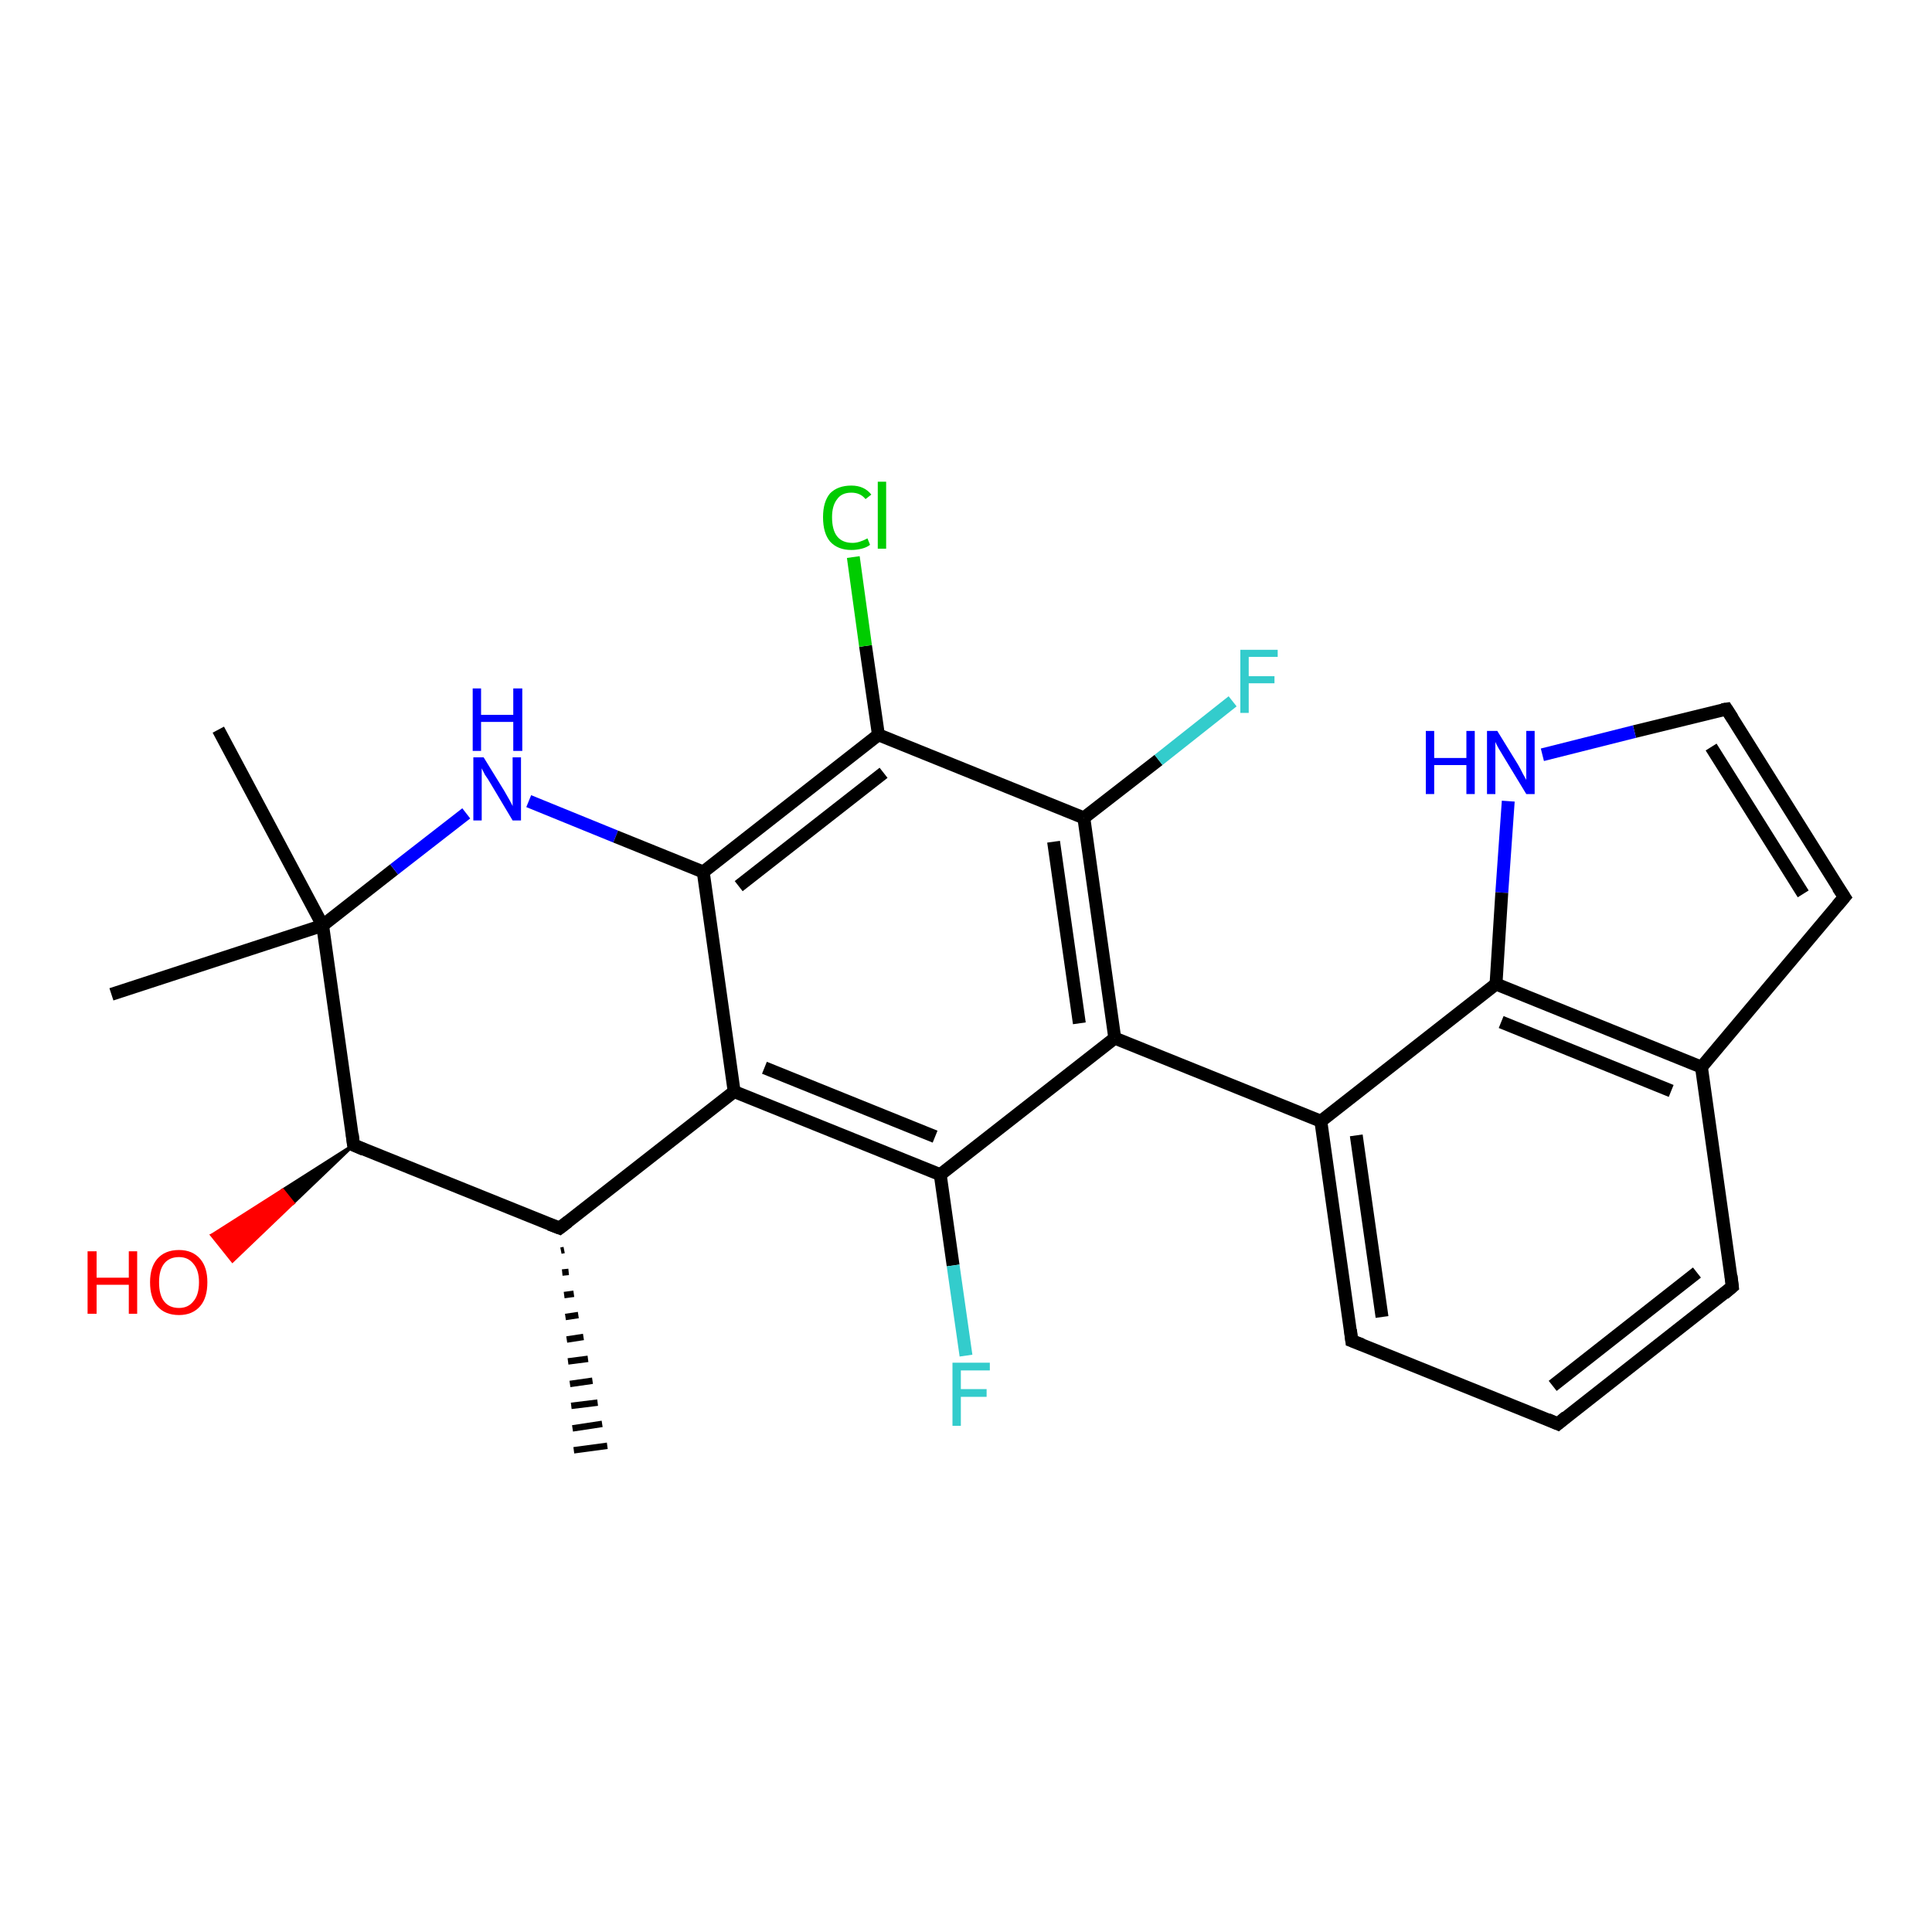 <?xml version='1.0' encoding='iso-8859-1'?>
<svg version='1.1' baseProfile='full'
              xmlns='http://www.w3.org/2000/svg'
                      xmlns:rdkit='http://www.rdkit.org/xml'
                      xmlns:xlink='http://www.w3.org/1999/xlink'
                  xml:space='preserve'
width='300px' height='300px' viewBox='0 0 300 300'>
<!-- END OF HEADER -->
<rect style='opacity:1.0;fill:#FFFFFF;stroke:none' width='300.0' height='300.0' x='0.0' y='0.0'> </rect>
<path class='bond-0 atom-1 atom-0' d='M 87.6,194.1 L 87.1,194.2' style='fill:none;fill-rule:evenodd;stroke:#000000;stroke-width:1.0px;stroke-linecap:butt;stroke-linejoin:miter;stroke-opacity:1' />
<path class='bond-0 atom-1 atom-0' d='M 88.3,197.5 L 87.3,197.6' style='fill:none;fill-rule:evenodd;stroke:#000000;stroke-width:1.0px;stroke-linecap:butt;stroke-linejoin:miter;stroke-opacity:1' />
<path class='bond-0 atom-1 atom-0' d='M 89.1,200.9 L 87.6,201.1' style='fill:none;fill-rule:evenodd;stroke:#000000;stroke-width:1.0px;stroke-linecap:butt;stroke-linejoin:miter;stroke-opacity:1' />
<path class='bond-0 atom-1 atom-0' d='M 89.8,204.2 L 87.8,204.5' style='fill:none;fill-rule:evenodd;stroke:#000000;stroke-width:1.0px;stroke-linecap:butt;stroke-linejoin:miter;stroke-opacity:1' />
<path class='bond-0 atom-1 atom-0' d='M 90.6,207.6 L 88.0,208.0' style='fill:none;fill-rule:evenodd;stroke:#000000;stroke-width:1.0px;stroke-linecap:butt;stroke-linejoin:miter;stroke-opacity:1' />
<path class='bond-0 atom-1 atom-0' d='M 91.3,211.0 L 88.2,211.4' style='fill:none;fill-rule:evenodd;stroke:#000000;stroke-width:1.0px;stroke-linecap:butt;stroke-linejoin:miter;stroke-opacity:1' />
<path class='bond-0 atom-1 atom-0' d='M 92.0,214.4 L 88.5,214.9' style='fill:none;fill-rule:evenodd;stroke:#000000;stroke-width:1.0px;stroke-linecap:butt;stroke-linejoin:miter;stroke-opacity:1' />
<path class='bond-0 atom-1 atom-0' d='M 92.8,217.8 L 88.7,218.3' style='fill:none;fill-rule:evenodd;stroke:#000000;stroke-width:1.0px;stroke-linecap:butt;stroke-linejoin:miter;stroke-opacity:1' />
<path class='bond-0 atom-1 atom-0' d='M 93.5,221.1 L 88.9,221.8' style='fill:none;fill-rule:evenodd;stroke:#000000;stroke-width:1.0px;stroke-linecap:butt;stroke-linejoin:miter;stroke-opacity:1' />
<path class='bond-0 atom-1 atom-0' d='M 94.3,224.5 L 89.1,225.2' style='fill:none;fill-rule:evenodd;stroke:#000000;stroke-width:1.0px;stroke-linecap:butt;stroke-linejoin:miter;stroke-opacity:1' />
<path class='bond-1 atom-1 atom-2' d='M 86.9,190.7 L 54.9,177.8' style='fill:none;fill-rule:evenodd;stroke:#000000;stroke-width:2.0px;stroke-linecap:butt;stroke-linejoin:miter;stroke-opacity:1' />
<path class='bond-2 atom-2 atom-3' d='M 54.9,177.8 L 45.5,186.8 L 43.9,184.8 Z' style='fill:#000000;fill-rule:evenodd;fill-opacity:1;stroke:#000000;stroke-width:0.5px;stroke-linecap:butt;stroke-linejoin:miter;stroke-opacity:1;' />
<path class='bond-2 atom-2 atom-3' d='M 45.5,186.8 L 32.9,191.8 L 36.1,195.8 Z' style='fill:#FF0000;fill-rule:evenodd;fill-opacity:1;stroke:#FF0000;stroke-width:0.5px;stroke-linecap:butt;stroke-linejoin:miter;stroke-opacity:1;' />
<path class='bond-2 atom-2 atom-3' d='M 45.5,186.8 L 43.9,184.8 L 32.9,191.8 Z' style='fill:#FF0000;fill-rule:evenodd;fill-opacity:1;stroke:#FF0000;stroke-width:0.5px;stroke-linecap:butt;stroke-linejoin:miter;stroke-opacity:1;' />
<path class='bond-3 atom-2 atom-4' d='M 54.9,177.8 L 50.1,143.7' style='fill:none;fill-rule:evenodd;stroke:#000000;stroke-width:2.0px;stroke-linecap:butt;stroke-linejoin:miter;stroke-opacity:1' />
<path class='bond-4 atom-4 atom-5' d='M 50.1,143.7 L 17.3,154.4' style='fill:none;fill-rule:evenodd;stroke:#000000;stroke-width:2.0px;stroke-linecap:butt;stroke-linejoin:miter;stroke-opacity:1' />
<path class='bond-5 atom-4 atom-6' d='M 50.1,143.7 L 33.9,113.3' style='fill:none;fill-rule:evenodd;stroke:#000000;stroke-width:2.0px;stroke-linecap:butt;stroke-linejoin:miter;stroke-opacity:1' />
<path class='bond-6 atom-4 atom-7' d='M 50.1,143.7 L 61.2,135.0' style='fill:none;fill-rule:evenodd;stroke:#000000;stroke-width:2.0px;stroke-linecap:butt;stroke-linejoin:miter;stroke-opacity:1' />
<path class='bond-6 atom-4 atom-7' d='M 61.2,135.0 L 72.4,126.3' style='fill:none;fill-rule:evenodd;stroke:#0000FF;stroke-width:2.0px;stroke-linecap:butt;stroke-linejoin:miter;stroke-opacity:1' />
<path class='bond-7 atom-7 atom-8' d='M 82.1,124.4 L 95.6,129.9' style='fill:none;fill-rule:evenodd;stroke:#0000FF;stroke-width:2.0px;stroke-linecap:butt;stroke-linejoin:miter;stroke-opacity:1' />
<path class='bond-7 atom-7 atom-8' d='M 95.6,129.9 L 109.2,135.4' style='fill:none;fill-rule:evenodd;stroke:#000000;stroke-width:2.0px;stroke-linecap:butt;stroke-linejoin:miter;stroke-opacity:1' />
<path class='bond-8 atom-8 atom-9' d='M 109.2,135.4 L 136.4,114.1' style='fill:none;fill-rule:evenodd;stroke:#000000;stroke-width:2.0px;stroke-linecap:butt;stroke-linejoin:miter;stroke-opacity:1' />
<path class='bond-8 atom-8 atom-9' d='M 114.7,137.6 L 137.2,120.0' style='fill:none;fill-rule:evenodd;stroke:#000000;stroke-width:2.0px;stroke-linecap:butt;stroke-linejoin:miter;stroke-opacity:1' />
<path class='bond-9 atom-9 atom-10' d='M 136.4,114.1 L 134.4,100.3' style='fill:none;fill-rule:evenodd;stroke:#000000;stroke-width:2.0px;stroke-linecap:butt;stroke-linejoin:miter;stroke-opacity:1' />
<path class='bond-9 atom-9 atom-10' d='M 134.4,100.3 L 132.5,86.5' style='fill:none;fill-rule:evenodd;stroke:#00CC00;stroke-width:2.0px;stroke-linecap:butt;stroke-linejoin:miter;stroke-opacity:1' />
<path class='bond-10 atom-9 atom-11' d='M 136.4,114.1 L 168.3,127.0' style='fill:none;fill-rule:evenodd;stroke:#000000;stroke-width:2.0px;stroke-linecap:butt;stroke-linejoin:miter;stroke-opacity:1' />
<path class='bond-11 atom-11 atom-12' d='M 168.3,127.0 L 179.9,118.0' style='fill:none;fill-rule:evenodd;stroke:#000000;stroke-width:2.0px;stroke-linecap:butt;stroke-linejoin:miter;stroke-opacity:1' />
<path class='bond-11 atom-11 atom-12' d='M 179.9,118.0 L 191.4,108.9' style='fill:none;fill-rule:evenodd;stroke:#33CCCC;stroke-width:2.0px;stroke-linecap:butt;stroke-linejoin:miter;stroke-opacity:1' />
<path class='bond-12 atom-11 atom-13' d='M 168.3,127.0 L 173.1,161.2' style='fill:none;fill-rule:evenodd;stroke:#000000;stroke-width:2.0px;stroke-linecap:butt;stroke-linejoin:miter;stroke-opacity:1' />
<path class='bond-12 atom-11 atom-13' d='M 163.6,130.7 L 167.6,158.9' style='fill:none;fill-rule:evenodd;stroke:#000000;stroke-width:2.0px;stroke-linecap:butt;stroke-linejoin:miter;stroke-opacity:1' />
<path class='bond-13 atom-13 atom-14' d='M 173.1,161.2 L 146.0,182.4' style='fill:none;fill-rule:evenodd;stroke:#000000;stroke-width:2.0px;stroke-linecap:butt;stroke-linejoin:miter;stroke-opacity:1' />
<path class='bond-14 atom-14 atom-15' d='M 146.0,182.4 L 148.0,196.5' style='fill:none;fill-rule:evenodd;stroke:#000000;stroke-width:2.0px;stroke-linecap:butt;stroke-linejoin:miter;stroke-opacity:1' />
<path class='bond-14 atom-14 atom-15' d='M 148.0,196.5 L 150.0,210.5' style='fill:none;fill-rule:evenodd;stroke:#33CCCC;stroke-width:2.0px;stroke-linecap:butt;stroke-linejoin:miter;stroke-opacity:1' />
<path class='bond-15 atom-14 atom-16' d='M 146.0,182.4 L 114.0,169.5' style='fill:none;fill-rule:evenodd;stroke:#000000;stroke-width:2.0px;stroke-linecap:butt;stroke-linejoin:miter;stroke-opacity:1' />
<path class='bond-15 atom-14 atom-16' d='M 145.2,176.5 L 118.7,165.8' style='fill:none;fill-rule:evenodd;stroke:#000000;stroke-width:2.0px;stroke-linecap:butt;stroke-linejoin:miter;stroke-opacity:1' />
<path class='bond-16 atom-13 atom-17' d='M 173.1,161.2 L 205.1,174.1' style='fill:none;fill-rule:evenodd;stroke:#000000;stroke-width:2.0px;stroke-linecap:butt;stroke-linejoin:miter;stroke-opacity:1' />
<path class='bond-17 atom-17 atom-18' d='M 205.1,174.1 L 209.9,208.2' style='fill:none;fill-rule:evenodd;stroke:#000000;stroke-width:2.0px;stroke-linecap:butt;stroke-linejoin:miter;stroke-opacity:1' />
<path class='bond-17 atom-17 atom-18' d='M 210.6,176.3 L 214.6,204.5' style='fill:none;fill-rule:evenodd;stroke:#000000;stroke-width:2.0px;stroke-linecap:butt;stroke-linejoin:miter;stroke-opacity:1' />
<path class='bond-18 atom-18 atom-19' d='M 209.9,208.2 L 241.9,221.1' style='fill:none;fill-rule:evenodd;stroke:#000000;stroke-width:2.0px;stroke-linecap:butt;stroke-linejoin:miter;stroke-opacity:1' />
<path class='bond-19 atom-19 atom-20' d='M 241.9,221.1 L 269.0,199.8' style='fill:none;fill-rule:evenodd;stroke:#000000;stroke-width:2.0px;stroke-linecap:butt;stroke-linejoin:miter;stroke-opacity:1' />
<path class='bond-19 atom-19 atom-20' d='M 241.1,215.2 L 263.5,197.6' style='fill:none;fill-rule:evenodd;stroke:#000000;stroke-width:2.0px;stroke-linecap:butt;stroke-linejoin:miter;stroke-opacity:1' />
<path class='bond-20 atom-20 atom-21' d='M 269.0,199.8 L 264.2,165.7' style='fill:none;fill-rule:evenodd;stroke:#000000;stroke-width:2.0px;stroke-linecap:butt;stroke-linejoin:miter;stroke-opacity:1' />
<path class='bond-21 atom-21 atom-22' d='M 264.2,165.7 L 286.4,139.3' style='fill:none;fill-rule:evenodd;stroke:#000000;stroke-width:2.0px;stroke-linecap:butt;stroke-linejoin:miter;stroke-opacity:1' />
<path class='bond-22 atom-22 atom-23' d='M 286.4,139.3 L 268.1,110.1' style='fill:none;fill-rule:evenodd;stroke:#000000;stroke-width:2.0px;stroke-linecap:butt;stroke-linejoin:miter;stroke-opacity:1' />
<path class='bond-22 atom-22 atom-23' d='M 280.0,138.8 L 265.7,116.0' style='fill:none;fill-rule:evenodd;stroke:#000000;stroke-width:2.0px;stroke-linecap:butt;stroke-linejoin:miter;stroke-opacity:1' />
<path class='bond-23 atom-23 atom-24' d='M 268.1,110.1 L 253.8,113.6' style='fill:none;fill-rule:evenodd;stroke:#000000;stroke-width:2.0px;stroke-linecap:butt;stroke-linejoin:miter;stroke-opacity:1' />
<path class='bond-23 atom-23 atom-24' d='M 253.8,113.6 L 239.5,117.2' style='fill:none;fill-rule:evenodd;stroke:#0000FF;stroke-width:2.0px;stroke-linecap:butt;stroke-linejoin:miter;stroke-opacity:1' />
<path class='bond-24 atom-24 atom-25' d='M 234.2,124.4 L 233.2,138.6' style='fill:none;fill-rule:evenodd;stroke:#0000FF;stroke-width:2.0px;stroke-linecap:butt;stroke-linejoin:miter;stroke-opacity:1' />
<path class='bond-24 atom-24 atom-25' d='M 233.2,138.6 L 232.3,152.8' style='fill:none;fill-rule:evenodd;stroke:#000000;stroke-width:2.0px;stroke-linecap:butt;stroke-linejoin:miter;stroke-opacity:1' />
<path class='bond-25 atom-16 atom-1' d='M 114.0,169.5 L 86.9,190.7' style='fill:none;fill-rule:evenodd;stroke:#000000;stroke-width:2.0px;stroke-linecap:butt;stroke-linejoin:miter;stroke-opacity:1' />
<path class='bond-26 atom-25 atom-17' d='M 232.3,152.8 L 205.1,174.1' style='fill:none;fill-rule:evenodd;stroke:#000000;stroke-width:2.0px;stroke-linecap:butt;stroke-linejoin:miter;stroke-opacity:1' />
<path class='bond-27 atom-16 atom-8' d='M 114.0,169.5 L 109.2,135.4' style='fill:none;fill-rule:evenodd;stroke:#000000;stroke-width:2.0px;stroke-linecap:butt;stroke-linejoin:miter;stroke-opacity:1' />
<path class='bond-28 atom-25 atom-21' d='M 232.3,152.8 L 264.2,165.7' style='fill:none;fill-rule:evenodd;stroke:#000000;stroke-width:2.0px;stroke-linecap:butt;stroke-linejoin:miter;stroke-opacity:1' />
<path class='bond-28 atom-25 atom-21' d='M 233.1,158.7 L 259.5,169.4' style='fill:none;fill-rule:evenodd;stroke:#000000;stroke-width:2.0px;stroke-linecap:butt;stroke-linejoin:miter;stroke-opacity:1' />
<path d='M 85.3,190.1 L 86.9,190.7 L 88.2,189.7' style='fill:none;stroke:#000000;stroke-width:2.0px;stroke-linecap:butt;stroke-linejoin:miter;stroke-opacity:1;' />
<path d='M 56.5,178.5 L 54.9,177.8 L 54.7,176.1' style='fill:none;stroke:#000000;stroke-width:2.0px;stroke-linecap:butt;stroke-linejoin:miter;stroke-opacity:1;' />
<path d='M 209.7,206.5 L 209.9,208.2 L 211.5,208.8' style='fill:none;stroke:#000000;stroke-width:2.0px;stroke-linecap:butt;stroke-linejoin:miter;stroke-opacity:1;' />
<path d='M 240.3,220.4 L 241.9,221.1 L 243.2,220.0' style='fill:none;stroke:#000000;stroke-width:2.0px;stroke-linecap:butt;stroke-linejoin:miter;stroke-opacity:1;' />
<path d='M 267.7,200.9 L 269.0,199.8 L 268.8,198.1' style='fill:none;stroke:#000000;stroke-width:2.0px;stroke-linecap:butt;stroke-linejoin:miter;stroke-opacity:1;' />
<path d='M 285.3,140.6 L 286.4,139.3 L 285.4,137.8' style='fill:none;stroke:#000000;stroke-width:2.0px;stroke-linecap:butt;stroke-linejoin:miter;stroke-opacity:1;' />
<path d='M 269.0,111.5 L 268.1,110.1 L 267.4,110.2' style='fill:none;stroke:#000000;stroke-width:2.0px;stroke-linecap:butt;stroke-linejoin:miter;stroke-opacity:1;' />
<path class='atom-3' d='M 13.6 194.3
L 15.0 194.3
L 15.0 198.4
L 20.0 198.4
L 20.0 194.3
L 21.3 194.3
L 21.3 204.0
L 20.0 204.0
L 20.0 199.5
L 15.0 199.5
L 15.0 204.0
L 13.6 204.0
L 13.6 194.3
' fill='#FF0000'/>
<path class='atom-3' d='M 23.3 199.1
Q 23.3 196.8, 24.4 195.5
Q 25.6 194.1, 27.8 194.1
Q 29.9 194.1, 31.1 195.5
Q 32.2 196.8, 32.2 199.1
Q 32.2 201.5, 31.1 202.8
Q 29.9 204.2, 27.8 204.2
Q 25.6 204.2, 24.4 202.8
Q 23.3 201.5, 23.3 199.1
M 27.8 203.1
Q 29.2 203.1, 30.0 202.1
Q 30.9 201.1, 30.9 199.1
Q 30.9 197.2, 30.0 196.2
Q 29.2 195.2, 27.8 195.2
Q 26.3 195.2, 25.5 196.2
Q 24.7 197.2, 24.7 199.1
Q 24.7 201.1, 25.5 202.1
Q 26.3 203.1, 27.8 203.1
' fill='#FF0000'/>
<path class='atom-7' d='M 75.1 117.6
L 78.3 122.8
Q 78.6 123.3, 79.1 124.2
Q 79.6 125.1, 79.6 125.2
L 79.6 117.6
L 80.9 117.6
L 80.9 127.4
L 79.6 127.4
L 76.2 121.7
Q 75.8 121.0, 75.3 120.3
Q 74.9 119.5, 74.8 119.3
L 74.8 127.4
L 73.5 127.4
L 73.5 117.6
L 75.1 117.6
' fill='#0000FF'/>
<path class='atom-7' d='M 73.4 106.9
L 74.7 106.9
L 74.7 111.0
L 79.7 111.0
L 79.7 106.9
L 81.1 106.9
L 81.1 116.6
L 79.7 116.6
L 79.7 112.1
L 74.7 112.1
L 74.7 116.6
L 73.4 116.6
L 73.4 106.9
' fill='#0000FF'/>
<path class='atom-10' d='M 127.8 80.3
Q 127.8 77.9, 128.9 76.6
Q 130.1 75.4, 132.2 75.4
Q 134.2 75.4, 135.3 76.8
L 134.4 77.5
Q 133.6 76.5, 132.2 76.5
Q 130.7 76.5, 130.0 77.5
Q 129.2 78.5, 129.2 80.3
Q 129.2 82.3, 130.0 83.3
Q 130.8 84.3, 132.4 84.3
Q 133.4 84.3, 134.7 83.6
L 135.1 84.6
Q 134.6 85.0, 133.8 85.2
Q 133.0 85.4, 132.2 85.4
Q 130.1 85.4, 128.9 84.1
Q 127.8 82.8, 127.8 80.3
' fill='#00CC00'/>
<path class='atom-10' d='M 136.3 74.8
L 137.6 74.8
L 137.6 85.2
L 136.3 85.2
L 136.3 74.8
' fill='#00CC00'/>
<path class='atom-12' d='M 192.6 100.9
L 198.4 100.9
L 198.4 102.0
L 193.9 102.0
L 193.9 105.0
L 197.9 105.0
L 197.9 106.1
L 193.9 106.1
L 193.9 110.7
L 192.6 110.7
L 192.6 100.9
' fill='#33CCCC'/>
<path class='atom-15' d='M 147.9 211.6
L 153.7 211.6
L 153.7 212.8
L 149.2 212.8
L 149.2 215.7
L 153.2 215.7
L 153.2 216.9
L 149.2 216.9
L 149.2 221.4
L 147.9 221.4
L 147.9 211.6
' fill='#33CCCC'/>
<path class='atom-24' d='M 221.4 113.5
L 222.7 113.5
L 222.7 117.7
L 227.7 117.7
L 227.7 113.5
L 229.0 113.5
L 229.0 123.3
L 227.7 123.3
L 227.7 118.8
L 222.7 118.8
L 222.7 123.3
L 221.4 123.3
L 221.4 113.5
' fill='#0000FF'/>
<path class='atom-24' d='M 232.5 113.5
L 235.7 118.7
Q 236.0 119.2, 236.5 120.2
Q 237.0 121.1, 237.0 121.1
L 237.0 113.5
L 238.3 113.5
L 238.3 123.3
L 237.0 123.3
L 233.6 117.7
Q 233.2 117.0, 232.7 116.2
Q 232.3 115.5, 232.2 115.2
L 232.2 123.3
L 230.9 123.3
L 230.9 113.5
L 232.5 113.5
' fill='#0000FF'/>
</svg>
